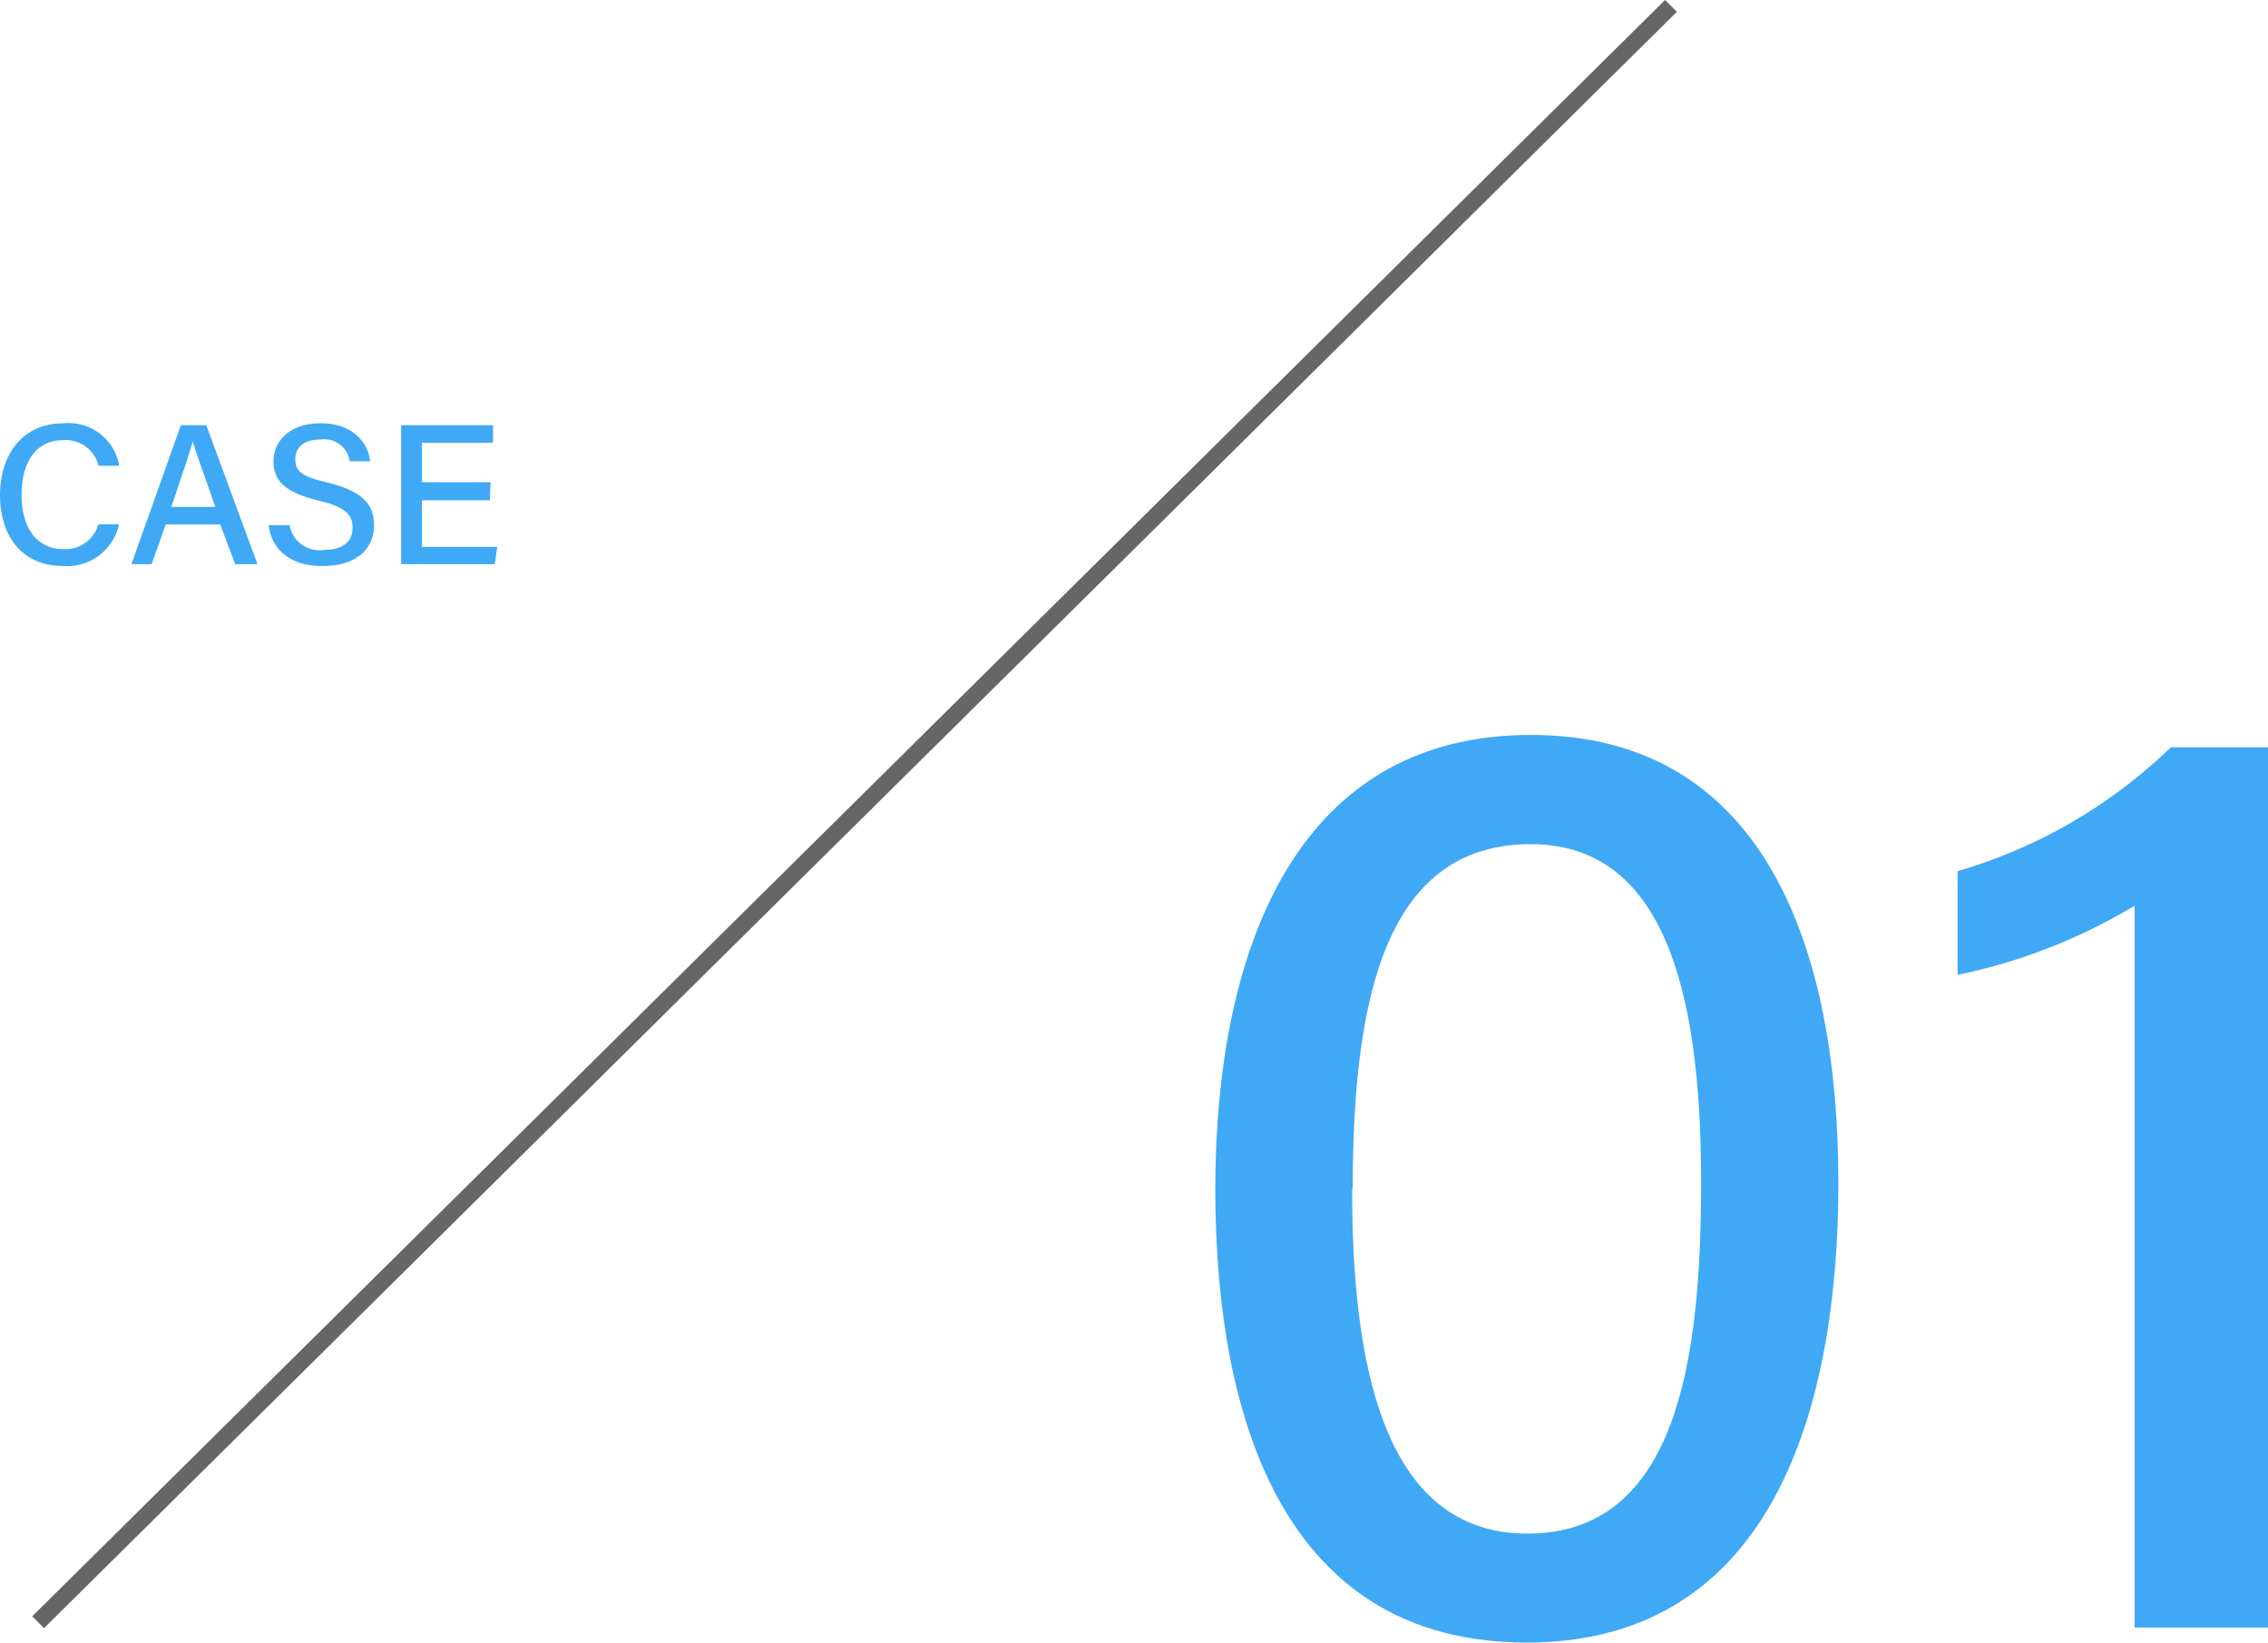 <svg xmlns="http://www.w3.org/2000/svg" viewBox="0 0 150.51 109.02"><defs><style>.cls-1{fill:#3fa9f5;}.cls-2{fill:none;stroke:#666;stroke-miterlimit:10;stroke-width:1.11px;}</style></defs><g id="レイヤー_2" data-name="レイヤー 2"><g id="レイヤー_1-2" data-name="レイヤー 1"><path class="cls-1" d="M7.9,34.79a3.53,3.53,0,0,1-3.72,2.77C1.39,37.56,0,35.47,0,32.87s1.4-4.78,4.23-4.78a3.4,3.4,0,0,1,3.68,2.82H6.54a2.24,2.24,0,0,0-2.36-1.7c-2,0-2.75,1.78-2.75,3.61s.74,3.62,2.8,3.62a2.27,2.27,0,0,0,2.3-1.65Z"/><path class="cls-1" d="M11,34.8l-.94,2.64H8.72L12,28.22h1.69l3.4,9.22H15.61l-1-2.64Zm3.29-1.16C13.47,31.31,13,30,12.79,29.3h0c-.22.81-.75,2.35-1.42,4.34Z"/><path class="cls-1" d="M19.22,34.85a2,2,0,0,0,2.27,1.64c1.36,0,1.91-.63,1.91-1.47s-.45-1.37-2.25-1.8c-2.23-.54-3-1.32-3-2.6s1-2.53,3.13-2.53,3.16,1.28,3.28,2.52H23.21a1.7,1.7,0,0,0-1.94-1.44c-1.06,0-1.67.47-1.67,1.31s.5,1.15,2.09,1.53c2.64.64,3.13,1.66,3.13,2.87,0,1.52-1.14,2.68-3.43,2.68S18,36.32,17.83,34.85Z"/><path class="cls-1" d="M32.51,33.2H28v3.09h5l-.17,1.15H26.62V28.22h6.1v1.16H28V32h4.55Z"/><path class="cls-1" d="M122,78.49C122,93.2,117.75,109,101.32,109,85.21,109,80.65,94.13,80.65,78.9s5-30.13,20.94-30.13C117.3,48.77,122,63.31,122,78.49Zm-32.27.37c0,11,1.79,22.91,11.63,22.91s11.53-11.3,11.53-23.24c0-11.21-1.82-22.51-11.29-22.51C92,56,89.77,66.13,89.77,78.86Z"/><path class="cls-1" d="M141.66,108V60.1a37.27,37.27,0,0,1-11.75,4.59V57.81a34,34,0,0,0,14.15-8.22h6.45V108Z"/><line class="cls-2" x1="2.53" y1="107.65" x2="110.89" y2="0.39"/></g></g></svg>